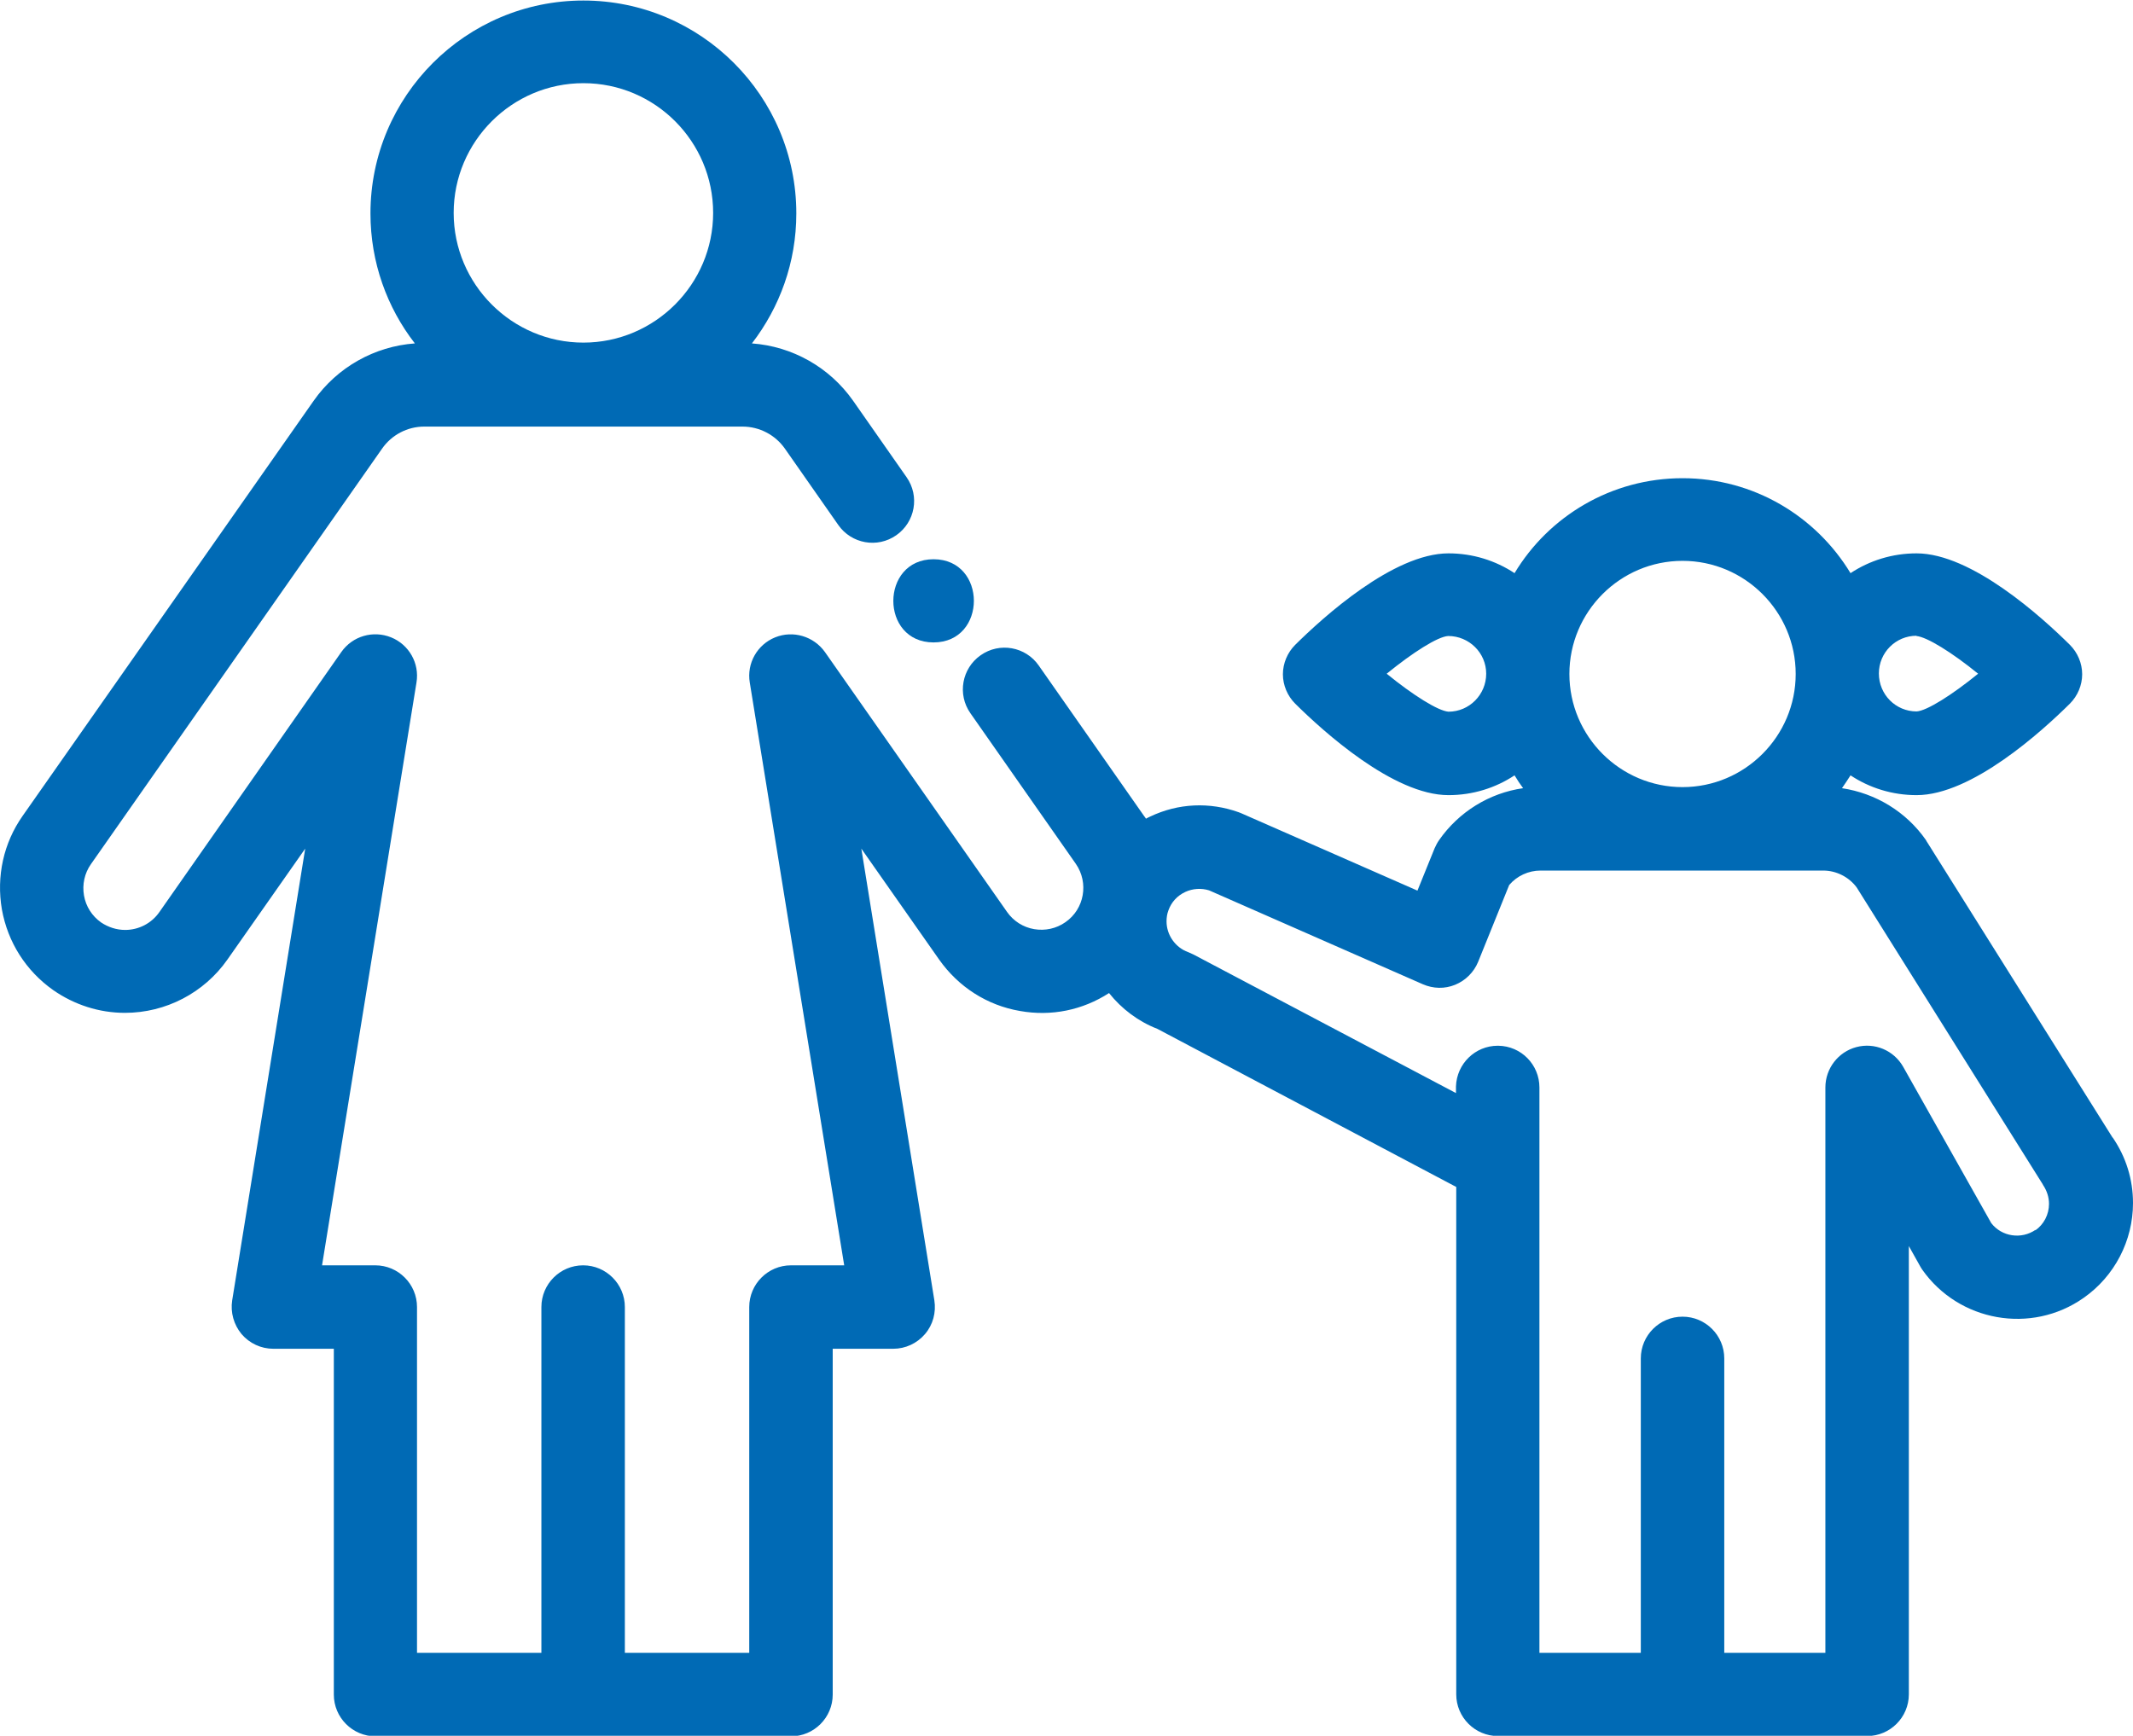 <?xml version="1.0" encoding="UTF-8"?> <svg xmlns="http://www.w3.org/2000/svg" id="_Слой_2" data-name="Слой_2" viewBox="0 0 79.74 64.9"><defs><style> .cls-1 { fill: #006ab5; } </style></defs><g id="OBJECT"><g><path class="cls-1" d="M78.98,42.54l-6.94-11.06s-.03-.04-.04-.07c-.74-1.06-1.88-1.75-3.14-1.94.11-.16.22-.32.32-.48.71.47,1.56.74,2.47.74,2.06,0,4.69-2.39,5.73-3.42.29-.29.46-.69.46-1.1s-.17-.81-.46-1.1c-1.04-1.03-3.67-3.42-5.73-3.42-.91,0-1.76.27-2.47.74-1.29-2.13-3.62-3.55-6.28-3.55s-5,1.42-6.28,3.55c-.71-.47-1.56-.74-2.47-.74-2.06,0-4.69,2.39-5.73,3.42-.29.29-.46.69-.46,1.1s.17.81.46,1.1c1.04,1.03,3.67,3.42,5.73,3.42.91,0,1.76-.27,2.47-.74.1.17.21.33.32.48-1.26.18-2.4.88-3.14,1.94-.07.1-.12.2-.17.31l-.64,1.58-6.58-2.89s-.07-.03-.1-.04c-1.09-.39-2.26-.34-3.31.16-.06.03-.11.05-.16.08-.02-.03-.04-.07-.07-.1l-3.94-5.63c-.49-.7-1.46-.88-2.17-.38-.7.49-.88,1.46-.38,2.17l3.94,5.63c.49.71.32,1.69-.39,2.18-.34.24-.76.33-1.17.26-.41-.07-.77-.3-1.01-.64l-6.81-9.72c-.42-.59-1.19-.82-1.86-.55-.67.27-1.07.97-.95,1.69l3.53,21.79h-1.99c-.86,0-1.56.7-1.56,1.56v12.93h-4.65v-12.93c0-.86-.7-1.56-1.56-1.56s-1.56.7-1.56,1.56v12.93h-4.65v-12.93c0-.86-.7-1.56-1.56-1.56h-1.99l3.53-21.79c.12-.72-.28-1.42-.95-1.69-.67-.27-1.44-.05-1.86.55l-6.8,9.72c-.29.42-.77.67-1.28.67-.32,0-.63-.1-.9-.28-.34-.24-.57-.6-.64-1.01-.07-.41.02-.83.26-1.17l10.88-15.53c.36-.52.95-.83,1.58-.83h11.9c.63,0,1.22.31,1.58.82l2,2.86c.49.7,1.46.88,2.17.38.7-.49.88-1.46.38-2.17l-2-2.86c-.88-1.25-2.27-2.03-3.78-2.14,1.04-1.35,1.66-3.03,1.66-4.86,0-4.39-3.57-7.96-7.96-7.96s-7.96,3.57-7.96,7.96c0,1.83.62,3.52,1.66,4.86-1.51.11-2.9.89-3.78,2.14L.85,30.5c-.72,1.02-.99,2.27-.78,3.5.22,1.23.9,2.3,1.92,3.02.79.55,1.72.85,2.68.85,1.53,0,2.96-.75,3.83-1.99l2.91-4.15-2.73,16.89c-.07.45.06.91.35,1.26.3.35.73.55,1.19.55h2.26v12.93c0,.86.7,1.56,1.56,1.56h15.53c.86,0,1.56-.7,1.56-1.56v-12.93h2.26c.46,0,.89-.2,1.19-.55.3-.35.42-.81.35-1.26l-2.73-16.89,2.91,4.15c.72,1.02,1.79,1.71,3.02,1.92,1.17.21,2.34-.03,3.33-.67.47.59,1.09,1.06,1.81,1.34l11.17,5.91v18.97c0,.86.7,1.56,1.56,1.56h13.8c.86,0,1.56-.7,1.56-1.56v-16.76l.42.75s.05.09.08.13c1.37,1.95,4.08,2.43,6.03,1.06,1.16-.81,1.85-2.14,1.85-3.55,0-.88-.26-1.72-.76-2.45ZM71.64,23.78c.39.03,1.34.62,2.31,1.41-.97.79-1.92,1.39-2.3,1.41-.78,0-1.41-.63-1.41-1.42,0-.78.63-1.41,1.41-1.41ZM54.15,26.61c-.39-.03-1.33-.62-2.31-1.42.97-.79,1.91-1.39,2.3-1.41.78,0,1.42.63,1.42,1.41,0,.78-.63,1.42-1.41,1.42ZM21.81,3.11c2.68,0,4.85,2.18,4.85,4.85s-2.18,4.85-4.85,4.85-4.85-2.18-4.85-4.85,2.18-4.85,4.85-4.85ZM62.9,20.97c2.33,0,4.23,1.9,4.23,4.23s-1.9,4.23-4.23,4.23-4.23-1.9-4.23-4.23c0-2.33,1.9-4.23,4.23-4.23ZM76.1,45.98c-.53.37-1.27.26-1.66-.25l-3.29-5.84c-.35-.62-1.07-.92-1.75-.74-.68.18-1.16.8-1.16,1.51v21.14h-3.78v-11.01c0-.86-.7-1.56-1.56-1.56s-1.56.7-1.56,1.56v11.01h-3.79v-21.14c0-.85-.68-1.55-1.54-1.56,0,0-.01,0-.02,0-.84,0-1.53.67-1.56,1.52v.25s-9.81-5.18-9.81-5.18c-.06-.03-.13-.06-.2-.09-.48-.17-.81-.64-.81-1.15,0-.14.02-.28.07-.41.11-.31.33-.55.63-.69.28-.13.6-.15.89-.06l7.99,3.51c.39.17.82.18,1.21.02.39-.16.7-.47.86-.86l1.16-2.87c.29-.34.72-.54,1.17-.54h10.57c.49,0,.96.24,1.25.63l6.93,11.06s.03.04.04.07c.14.21.22.45.22.7,0,.4-.19.77-.52,1Z"></path><path class="cls-1" d="M34.9,20.91c-2,0-2.01,3.11,0,3.11s2.01-3.11,0-3.11Z"></path></g></g></svg> 